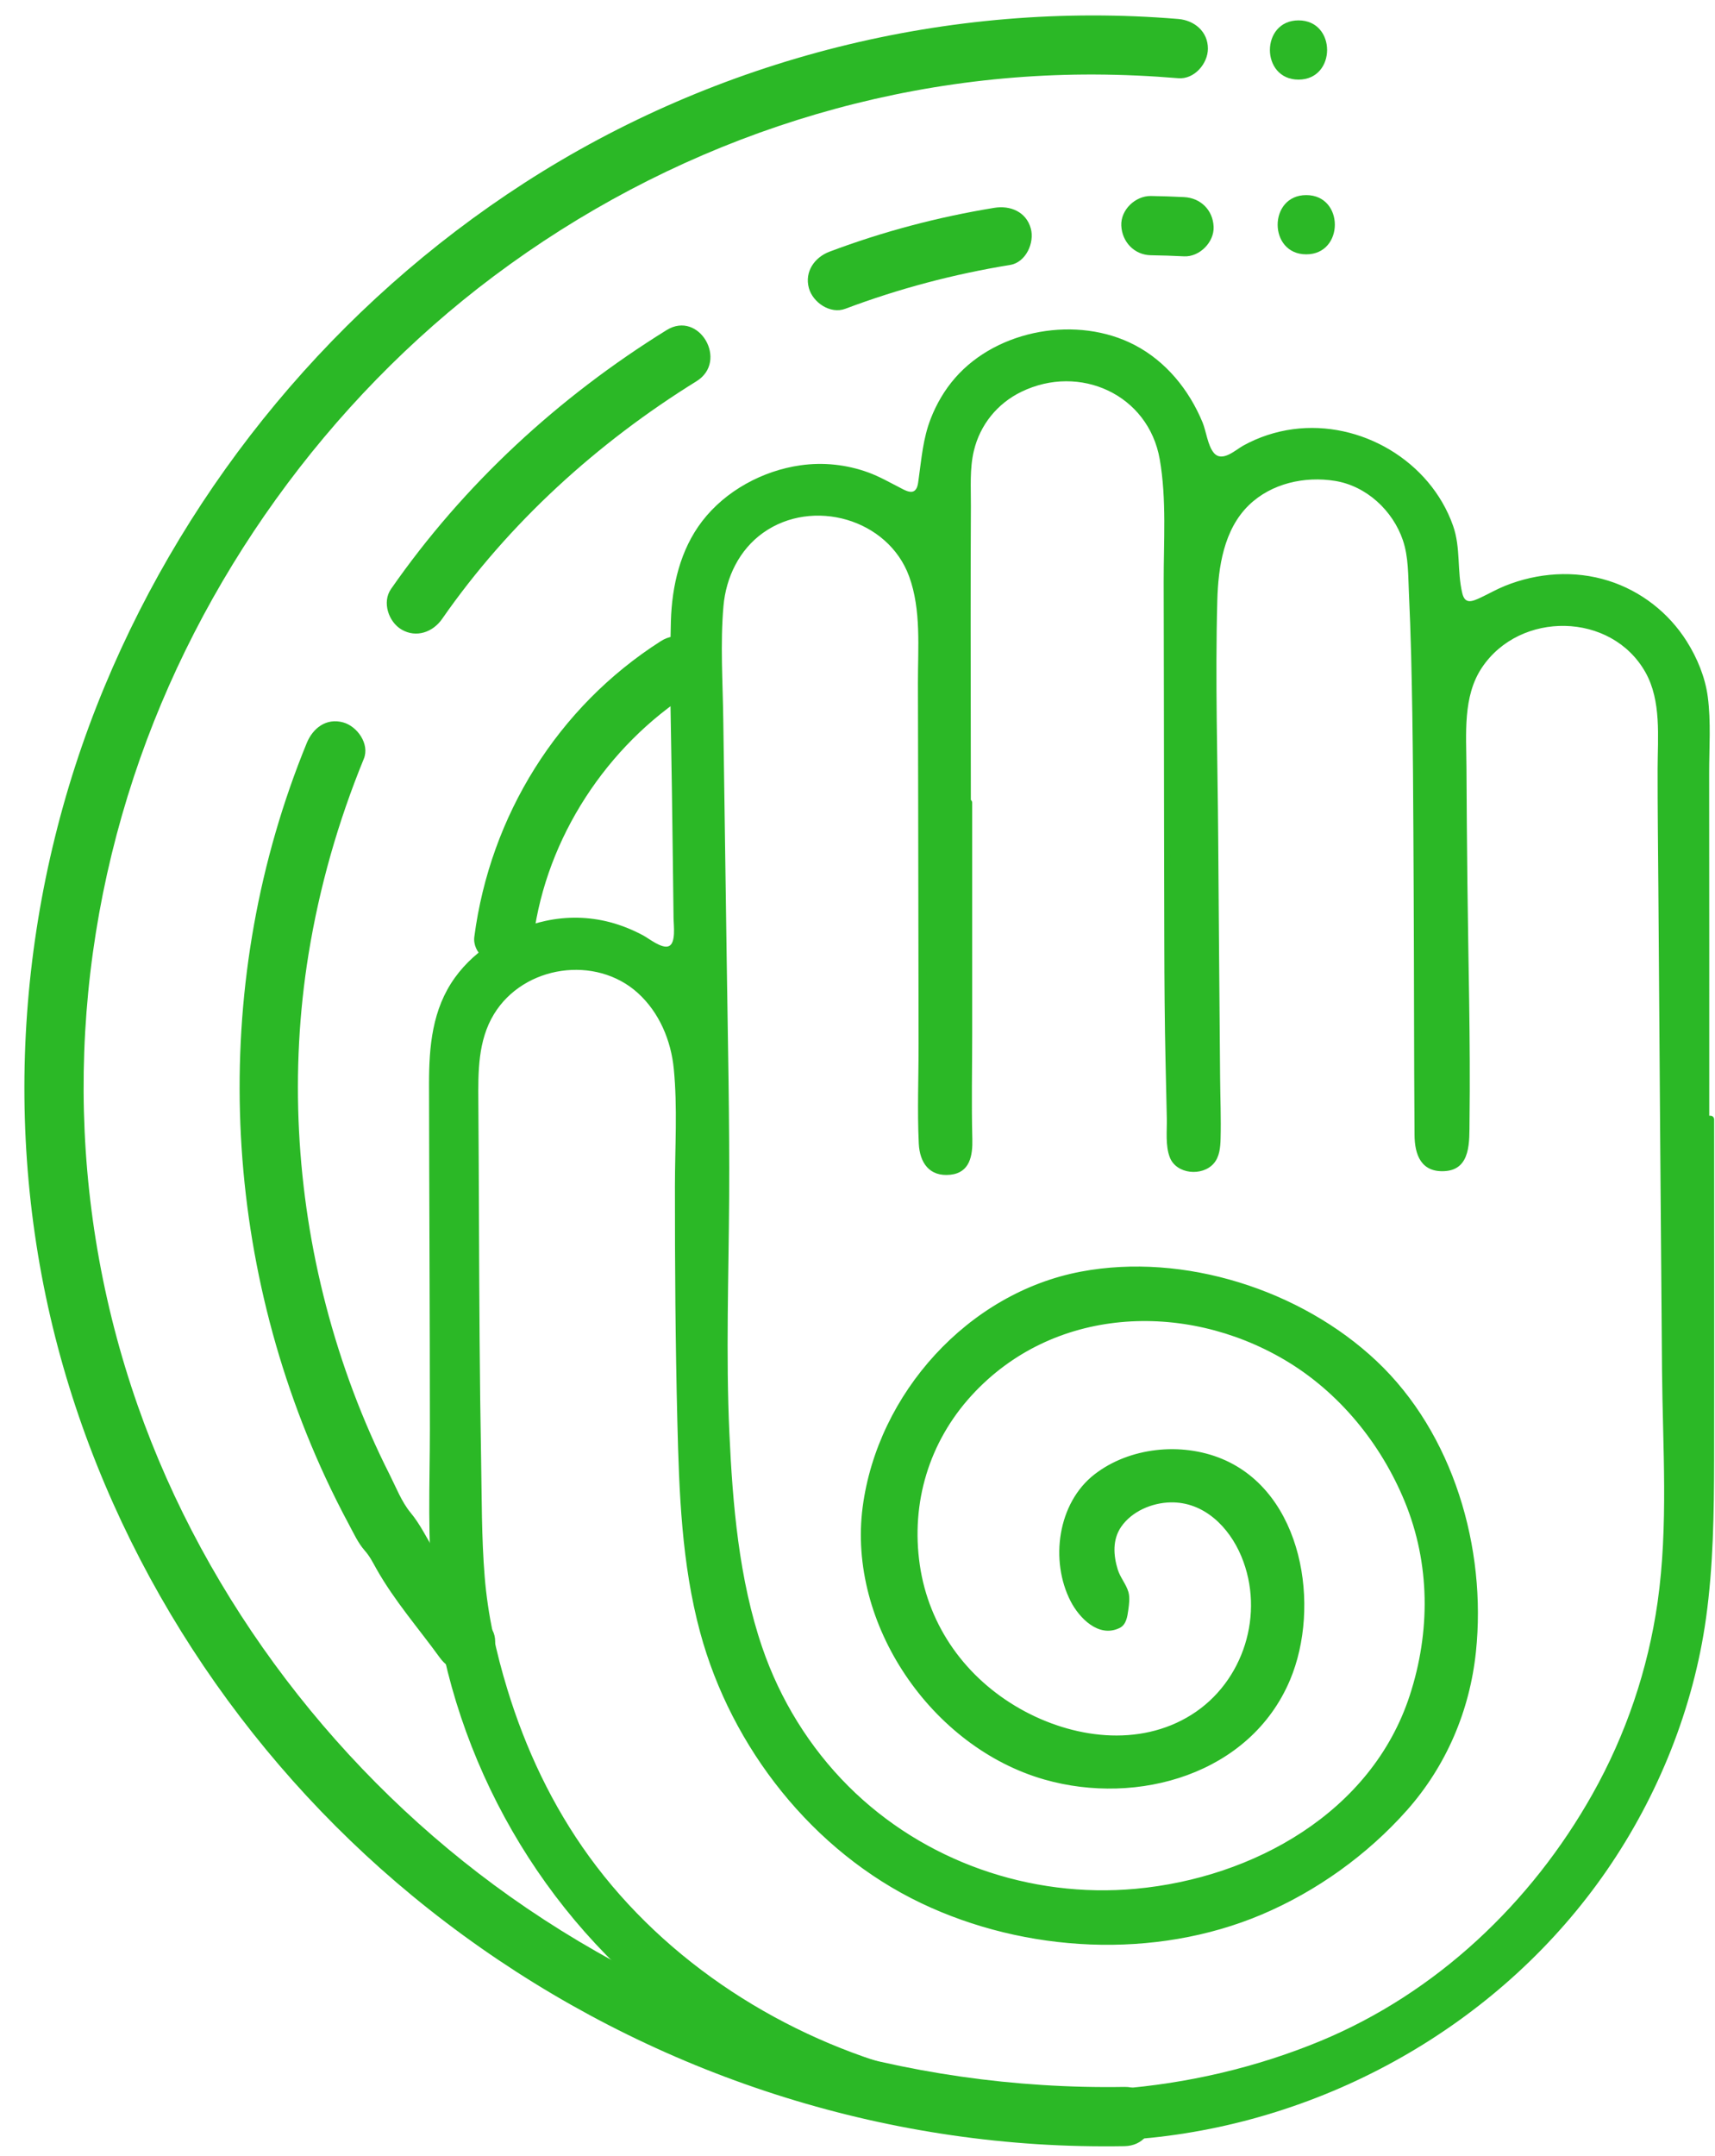 <?xml version="1.0" encoding="UTF-8" standalone="no"?><svg xmlns="http://www.w3.org/2000/svg" xmlns:xlink="http://www.w3.org/1999/xlink" fill="#000000" height="815.4" preserveAspectRatio="xMidYMid meet" version="1" viewBox="5.5 5.0 648.9 815.4" width="648.9" zoomAndPan="magnify"><g fill="#2bb826" id="change1_1"><path d="M 371.438 308.539 C 371.605 308.539 371.773 308.539 371.941 308.539 C 371.941 349.598 371.996 390.652 371.887 431.711 C 371.871 438.363 373.852 447.84 363.723 447.895 C 353.398 447.945 354.547 438.449 354.527 431.297 C 354.383 370.344 354.348 309.391 354.18 248.438 C 354.16 242.457 354.031 236.375 352.961 230.516 C 350.328 216.145 342.402 205.227 328.031 200.676 C 302.688 192.648 279.48 208.594 277.777 234.898 C 277.129 244.965 277.469 255.105 277.605 265.207 C 278.242 313.508 279.016 361.801 279.641 410.102 C 279.883 428.711 280.156 447.324 279.91 465.934 C 279.266 514.863 277.488 563.867 288.043 612.16 C 306.918 698.551 396.738 744.34 479.168 709.496 C 507.816 697.387 529.656 677.652 539.699 648.164 C 552.941 609.293 545.301 572.98 519.539 541.273 C 487.418 501.742 422.262 487.898 381.152 523 C 355.719 544.723 346.289 572.672 353.621 604.859 C 360.32 634.262 388.141 657.633 418.824 662.098 C 446.758 666.16 471.348 651.184 478.469 625.77 C 483.855 606.559 476.922 584.719 462.551 575.609 C 453.527 569.891 441.414 570.52 432.852 577.148 C 425.336 582.965 423.812 590.754 428.152 602.008 C 429.055 604.352 431.383 606.539 431.352 608.773 C 431.301 612.449 430.801 618.453 428.785 619.238 C 425.582 620.484 419.586 619.609 417.199 617.25 C 403.812 604.023 404.914 577.094 418.906 564.906 C 434.984 550.902 467.273 549.359 483.559 570.184 C 511.551 605.977 498.426 668.809 441.789 678.379 C 404.625 684.66 374.164 670.328 352.441 641.656 C 327.492 608.73 326.355 571.871 347.059 536.594 C 376.125 487.059 427.73 475.629 478.133 493.008 C 529.547 510.738 556.785 548.625 562.387 601.484 C 566.133 636.859 557.23 668.996 531.23 694.453 C 492.832 732.035 446.5 745.719 392.973 735.742 C 349.441 727.633 316.926 704.156 292.691 668.359 C 272.559 638.621 265.973 604.887 264.215 570.293 C 262.371 534.059 262.766 497.711 262.312 461.41 C 262.105 444.992 262.785 428.543 262.055 412.152 C 260.59 379.348 232.234 360.836 205.355 374.883 C 188.688 383.59 184.902 398.867 185.047 415.844 C 185.547 475.203 185.148 534.594 187.066 593.91 C 187.699 613.41 192.328 633.383 198.629 651.992 C 215.484 701.809 247.762 740.355 293.98 766.672 C 352.473 799.977 415.121 804.164 479.152 787.039 C 530.676 773.262 570.941 742.547 600.242 698.785 C 624.848 662.031 636.676 621.254 636.242 577.023 C 635.359 486.402 634.797 395.777 634.102 305.156 C 634.023 295.055 634.273 284.934 633.77 274.848 C 632.977 259.031 624.246 248.262 609.809 242.312 C 596.168 236.695 579.805 241.254 569.129 251.766 C 558.902 261.84 558.895 274.598 558.93 287.137 C 559.043 327.23 559.707 367.324 560.102 407.422 C 560.195 417.211 560.238 427.004 559.961 436.785 C 559.797 442.414 557.418 446.801 550.715 446.457 C 544.258 446.125 542.137 442.082 542.117 436.172 C 541.961 388.176 541.895 340.18 541.434 292.188 C 541.195 267.273 540.879 242.324 539.348 217.469 C 538.352 201.246 525.18 187.688 511.039 185.504 C 492.699 182.672 475.73 190.402 469.191 206.852 C 465.695 215.656 464.629 225.891 464.645 235.473 C 464.738 301.781 465.387 368.094 465.938 434.402 C 465.984 440.648 465.148 446.266 457.352 446.602 C 449.137 446.953 448.605 441.059 448.512 434.938 C 448.223 416.316 447.551 397.695 447.484 379.074 C 447.277 318.438 447.328 257.801 447.117 197.164 C 447.094 190.254 446.641 183.234 445.316 176.465 C 441.574 157.301 423.574 145.176 403.988 148.086 C 384.434 150.996 371.672 164.742 371.527 184.434 C 371.223 225.801 371.438 267.172 371.438 308.539 Z M 652.68 428.309 C 652.68 471.246 652.727 514.188 652.664 557.121 C 652.621 586.809 652.09 616.414 643.543 645.301 C 627.188 700.598 594.281 743.844 545.629 775.418 C 495.82 807.742 440.078 817.746 381.973 811.719 C 288.676 802.043 210.613 744.285 180.43 651.074 C 173.176 628.668 169.363 605.922 169.473 582.305 C 169.738 524.52 169.262 466.727 169.227 408.938 C 169.211 383.27 180.965 365.246 205.391 356.551 C 220.617 351.129 236.191 352.738 250.605 361.309 C 259.73 366.734 261.898 365.191 261.777 354.43 C 261.363 317.176 260.648 279.922 260.703 242.672 C 260.734 217.57 269.664 196.715 294.695 186.227 C 311.23 179.297 327.805 180.547 343.539 189.648 C 351.879 194.469 354.062 193.297 354.703 183.91 C 357.113 148.766 379.824 134.324 403.02 131.457 C 430.988 128 453.789 144.402 461.973 173.191 C 464.066 180.555 467.727 180.344 473.203 176.766 C 503.672 156.863 544.938 173.648 554.734 206.617 C 556.406 212.254 556.387 218.422 556.789 224.367 C 557.512 235 559.34 236.066 568.875 230.926 C 601.816 213.172 639.383 228.355 649.297 263.637 C 650.555 268.113 650.75 272.984 650.762 277.676 C 650.859 327.887 650.82 378.098 650.82 428.309 C 651.441 428.309 652.062 428.309 652.68 428.309" fill="inherit"/><path d="M 651.281 428.309 C 651.281 470.258 651.324 512.203 651.27 554.148 C 651.242 574.02 651.152 593.961 648.629 613.703 C 646.266 632.184 641.344 650.125 634.375 667.387 C 609.105 729.988 555.008 779.184 490.93 800.074 C 428.727 820.359 356.148 815.305 297.48 786.184 C 243.945 759.609 203.355 712.637 183.668 656.309 C 177.195 637.793 172.898 618.52 171.449 598.945 C 169.938 578.566 170.965 557.895 170.949 537.469 C 170.922 495.621 170.664 453.773 170.629 411.926 C 170.617 397.312 173.25 382.848 183.582 371.816 C 195.125 359.492 213.777 352.801 230.461 355.359 C 235.215 356.094 239.867 357.539 244.234 359.543 C 247.75 361.148 250.938 363.531 254.547 364.91 C 257.453 366.023 260.434 366.238 262.059 363.16 C 262.992 361.387 263.07 359.09 263.152 357.137 C 263.363 351.926 263.09 346.668 263.023 341.457 C 262.895 331.145 262.75 320.836 262.613 310.523 C 262.34 289.234 262.102 267.949 262.102 246.66 C 262.098 232.023 263.738 217.262 272.484 205.004 C 282.301 191.238 300.094 182.863 316.875 183.211 C 327.535 183.43 335.941 187.602 345.266 192.176 C 348.184 193.605 351.922 195 354.234 191.898 C 355.34 190.418 355.605 188.375 355.848 186.605 C 356.48 181.969 356.668 177.355 357.711 172.77 C 359.281 165.84 361.988 159.129 366.145 153.332 C 373.719 142.758 385.383 136.289 397.973 133.695 C 411.793 130.852 426.371 132.742 438.195 140.742 C 444.32 144.887 449.395 150.414 453.281 156.688 C 455.262 159.875 456.941 163.25 458.32 166.738 C 459.586 169.934 460.184 173.551 461.758 176.602 C 463.93 180.805 467.629 181.297 471.672 179.289 C 478.363 175.969 484.09 172.211 491.574 170.656 C 505.234 167.816 519.73 170.848 531.441 178.312 C 544.32 186.527 553.402 200.059 554.84 215.379 C 555.527 222.738 553.551 239.16 565.602 234.094 C 572.668 231.121 578.961 227.477 586.602 225.953 C 593.617 224.555 600.926 224.484 607.945 225.91 C 621.941 228.75 634.199 237.363 641.664 249.535 C 651.855 266.145 649.379 285.762 649.398 304.434 C 649.426 325.242 649.43 346.055 649.43 366.867 C 649.43 387.348 649.422 407.828 649.422 428.309 C 649.422 429.066 650.062 429.711 650.82 429.711 C 651.441 429.711 652.062 429.711 652.68 429.711 C 654.48 429.711 654.484 426.91 652.68 426.91 C 652.062 426.91 651.441 426.91 650.82 426.91 C 651.289 427.375 651.754 427.844 652.223 428.309 C 652.223 384.703 652.25 341.102 652.191 297.496 C 652.18 287.914 652.926 277.953 651.66 268.438 C 650.68 261.082 647.68 253.832 643.738 247.57 C 636.883 236.68 626.344 228.465 614.055 224.598 C 601.25 220.562 587.27 221.555 574.887 226.566 C 571.738 227.84 568.82 229.523 565.754 230.965 C 562.469 232.508 559.809 233.582 558.781 229.336 C 556.75 220.895 558.242 212.172 555.289 203.805 C 546.645 179.297 520.348 163.871 494.742 167.297 C 488.164 168.176 481.781 170.273 475.969 173.473 C 472.926 175.145 467.906 180.023 464.746 176.215 C 462.438 173.434 461.891 168.062 460.492 164.691 C 455.426 152.461 446.707 141.676 434.859 135.488 C 413.262 124.211 383 129.434 366.875 147.918 C 362.898 152.473 359.832 157.723 357.645 163.352 C 354.711 170.887 354.172 178.453 353.055 186.352 C 352.836 187.895 352.684 190.105 351.109 190.801 C 349.605 191.461 347.359 190.102 346.098 189.453 C 342.098 187.414 338.281 185.207 334.047 183.66 C 325.836 180.664 317.016 179.727 308.367 180.953 C 294.086 182.977 279.996 190.59 271.164 202.102 C 262.887 212.891 259.734 226.516 259.344 239.898 C 258.715 261.402 259.469 283.027 259.738 304.535 C 259.871 315.18 260.023 325.824 260.16 336.469 C 260.23 341.789 260.305 347.109 260.355 352.434 C 260.379 354.785 261.32 361.625 258.562 362.781 C 255.941 363.883 251.023 359.883 248.898 358.742 C 244.887 356.594 240.637 354.863 236.23 353.711 C 228.266 351.621 219.844 351.488 211.805 353.254 C 198.52 356.168 185.629 363.562 177.613 374.703 C 169.039 386.617 167.816 400.699 167.832 414.914 C 167.855 436.836 167.938 458.754 168.012 480.676 C 168.086 502.266 168.152 523.852 168.152 545.441 C 168.152 566.273 167.074 587.348 169.523 608.078 C 176.949 670.891 210.754 729.984 261.641 767.59 C 312.715 805.324 378.434 819.84 441.121 813.375 C 509.703 806.297 574.227 769.191 613.484 712.227 C 632.941 683.996 646.27 650.859 651.004 616.883 C 653.758 597.086 654.027 577.078 654.066 557.121 C 654.105 535.324 654.102 513.523 654.098 491.727 C 654.094 470.586 654.082 449.449 654.078 428.309 C 654.078 426.508 651.281 426.504 651.281 428.309" fill="inherit"/><path d="M 371.438 309.941 C 371.605 309.941 371.773 309.941 371.941 309.941 C 371.477 309.473 371.008 309.008 370.543 308.539 C 370.543 339.332 370.574 370.125 370.543 400.918 C 370.535 408.531 370.523 416.148 370.508 423.762 C 370.496 429.039 371.07 434.609 370.559 439.867 C 370.328 442.203 369.742 444.43 367.582 445.715 C 364.898 447.309 360.062 446.789 357.934 444.438 C 355.012 441.207 355.914 435.285 355.93 431.297 C 356.133 370.352 355.926 309.383 355.578 248.438 C 355.516 237.312 354.926 225.852 349.316 215.945 C 344.73 207.844 337.227 202.137 328.402 199.324 C 310.773 193.703 291.043 199.883 281.73 216.344 C 276.195 226.125 276.016 237.191 275.992 248.145 C 275.965 263.094 276.375 278.051 276.586 292.996 C 277.012 323.43 277.473 353.863 277.895 384.297 C 278.316 414.73 278.828 445.156 278.371 475.59 C 277.93 505.16 277.387 534.793 279.75 564.301 C 281.738 589.113 285.004 614.781 294.703 637.898 C 302.324 656.07 313.75 672.586 328.223 685.98 C 356.926 712.539 396.375 725.621 435.27 722.027 C 476.207 718.246 519.133 697.215 537.062 658.488 C 557.191 615.016 546.422 563.18 511.438 530.57 C 482.777 503.859 437.914 492.977 401.297 508.816 C 381.906 517.207 365.098 533.434 356.445 552.762 C 347.902 571.848 347.5 595.188 355.203 614.648 C 369.77 651.438 419.895 678.254 456.602 656.531 C 474.031 646.215 483.727 626.078 481.297 606.012 C 479.02 587.219 464.809 566.625 443.441 570.855 C 434.859 572.551 426.105 578.637 424.605 587.754 C 423.883 592.129 424.785 596.66 426.223 600.797 C 426.977 602.973 428.465 604.719 429.289 606.809 C 430.34 609.473 430.57 616.887 427.375 618.199 C 421.23 620.73 415.789 614.273 413.297 609.652 C 410.602 604.652 409.312 598.926 409.172 593.273 C 408.914 582.875 412.488 571.91 420.742 565.184 C 436.547 552.305 462.863 552.562 478.02 566.281 C 490.82 577.863 496.641 596.938 496.348 613.781 C 496.047 630.906 489.375 647.824 476.977 659.789 C 461.75 674.48 439.805 679.559 419.148 678.262 C 369.871 675.16 328.793 625.422 334.508 576.457 C 337.449 551.254 351.488 526.703 370.504 510.102 C 386.906 495.781 407.887 487.918 429.562 486.906 C 471.855 484.93 517.512 505.547 540.891 541.387 C 552.324 558.91 558.484 579.379 560.828 600.059 C 563.559 624.156 560.465 648.879 548.332 670.184 C 536.238 691.418 515.992 708.465 494.758 720.125 C 474.16 731.434 451.051 737.227 427.586 737.484 C 379.867 738.012 334.945 718.727 304.445 681.785 C 287.574 661.352 276.332 637.695 270.758 611.805 C 264.77 583.98 264.707 555.102 264.281 526.77 C 263.82 496.449 263.621 466.109 263.785 435.785 C 263.898 414.527 264.934 390.551 246.121 376.289 C 231.648 365.32 211.398 366.969 197.602 378.328 C 179.324 393.379 183.707 420.734 183.816 441.566 C 183.977 471.91 184.016 502.254 184.379 532.594 C 184.559 547.762 184.816 562.93 185.207 578.09 C 185.57 592.188 186.031 606.102 188.648 619.992 C 197.395 666.457 220.27 709.891 255.863 741.293 C 293.426 774.43 342.246 794.527 392.176 797.797 C 440.973 800.992 493.473 790.355 535.301 764.461 C 574.762 740.023 605.992 701.57 623 658.488 C 632.355 634.785 637.109 609.43 637.609 583.977 C 638.211 553.379 637.141 522.668 636.895 492.066 C 636.398 430.43 635.961 368.793 635.516 307.156 C 635.363 285.973 639.621 260.375 619.977 246.285 C 602.629 233.84 577.895 237.191 564.883 254.516 C 558.445 263.086 557.574 273.766 557.527 284.125 C 557.457 298.93 557.664 313.742 557.809 328.547 C 558.105 358.754 558.746 388.961 558.773 419.168 C 558.777 425.562 559.852 433.59 558.18 439.828 C 556.18 447.277 545.41 446.574 543.793 439.324 C 542.34 432.824 543.48 424.824 543.465 418.172 C 543.438 410.172 543.414 402.176 543.391 394.176 C 543.301 363.512 543.184 332.848 542.926 302.184 C 542.797 287.047 542.668 271.906 542.32 256.773 C 542.004 242.785 542.539 228.02 540.387 214.176 C 537.172 193.539 517.609 181.285 497.656 183.938 C 488.055 185.211 479.004 189.781 472.973 197.477 C 466.133 206.199 464.066 217.828 463.43 228.629 C 462.539 243.75 463.293 259.117 463.355 274.266 C 463.426 289.516 463.512 304.77 463.613 320.02 C 463.82 350.852 464.09 381.688 464.352 412.52 C 464.414 419.812 464.586 427.109 464.535 434.402 C 464.52 436.531 464.633 438.922 463.832 440.926 C 462.184 445.059 455.418 447.137 451.961 443.691 C 448.402 440.145 449.855 431.348 449.766 426.957 C 449.605 418.977 449.398 410.996 449.227 403.016 C 447.906 341.762 448.742 280.422 448.582 219.152 C 448.527 197.215 452.559 168.332 432.348 153.531 C 417.301 142.512 394.59 144.375 381.172 157.246 C 375.164 163.004 371.582 170.77 370.508 178.973 C 369.68 185.297 370.074 191.852 370.043 198.223 C 370.012 205.445 369.988 212.668 369.977 219.891 C 369.926 249.441 370.031 278.988 370.035 308.539 C 370.035 310.344 372.836 310.344 372.836 308.539 C 372.832 278.336 372.723 248.129 372.777 217.922 C 372.793 210.699 372.816 203.477 372.855 196.254 C 372.891 189.367 372.363 182.223 373.977 175.477 C 376.328 165.621 382.855 157.574 391.961 153.152 C 414.012 142.438 440.027 154.18 444.309 178.691 C 446.953 193.844 445.762 209.828 445.801 225.148 C 445.832 239.809 445.855 254.469 445.879 269.129 C 445.922 299.781 445.949 330.434 446.031 361.082 C 446.07 376.395 446.168 391.699 446.516 407.008 C 446.672 413.988 446.848 420.973 446.984 427.953 C 447.078 432.613 446.379 438.238 448.141 442.711 C 450.641 449.047 460.402 449.941 464.746 444.949 C 466.953 442.418 467.246 438.844 467.332 435.641 C 467.539 427.953 467.219 420.211 467.152 412.52 C 466.898 382.684 466.641 352.844 466.434 323.004 C 466.227 292.734 465.262 262.324 466.086 232.066 C 466.43 219.434 468.555 205.188 478.066 195.992 C 486.578 187.766 499.184 184.984 510.668 186.855 C 522.512 188.781 532.504 198.066 536.312 209.309 C 538.465 215.645 538.273 222.637 538.59 229.246 C 538.961 237.109 539.227 244.973 539.43 252.84 C 540.188 282.609 540.238 312.402 540.391 342.18 C 540.547 372.844 540.496 403.508 540.711 434.172 C 540.766 441.719 543.227 448.352 552.086 447.859 C 562.188 447.297 561.422 436.43 561.52 428.961 C 561.914 398.785 561.035 368.574 560.711 338.406 C 560.555 323.945 560.426 309.484 560.359 295.023 C 560.305 282.594 558.922 268.375 566.176 257.504 C 580.586 235.898 615.172 236.355 628.066 259.199 C 634.172 270.016 632.711 283.738 632.691 295.684 C 632.668 310.836 632.859 325.988 632.973 341.141 C 633.418 401.777 633.836 462.414 634.352 523.051 C 634.602 552.148 636.797 581.938 632.68 610.844 C 629.047 636.305 620.688 660.941 608.082 683.363 C 584.875 724.645 548.969 758.66 505.008 776.836 C 457.004 796.676 400.523 801.379 350.219 788.227 C 302.371 775.715 257.598 747.246 228.398 707.023 C 214.477 687.844 204.332 666.324 197.43 643.691 C 193.215 629.879 190.059 615.656 188.887 601.242 C 187.676 586.352 187.805 571.27 187.531 556.336 C 186.988 526.656 186.855 496.977 186.73 467.293 C 186.668 452.121 186.605 436.949 186.492 421.777 C 186.406 410.402 186.281 398.492 192.438 388.441 C 203.73 369.992 230.922 366.07 246.848 380.504 C 254.953 387.855 259.398 398.434 260.445 409.211 C 261.871 423.855 260.883 438.84 260.871 453.527 C 260.848 483.207 261.051 512.938 261.789 542.605 C 262.457 569.355 263.391 596.352 270.43 622.328 C 282.242 665.914 313 705.09 354.031 724.668 C 393.477 743.492 442.461 746.086 482.906 728.965 C 503.617 720.199 522.898 706.375 537.836 689.543 C 552.715 672.773 561.613 651.895 563.941 629.637 C 568.035 590.438 555.426 547.051 526.328 519.656 C 497.688 492.691 453.383 478.555 414.539 485.848 C 371.82 493.871 337.562 531.93 331.906 574.859 C 326.078 619.105 357.938 665.73 400.699 677.93 C 435.961 687.984 478.539 675.938 493.598 640.297 C 505.312 612.559 498.57 569.352 467.809 556.641 C 452.453 550.293 432.898 552.25 419.637 562.512 C 405.641 573.344 402.711 595.211 410.598 610.516 C 413.797 616.727 421.168 624.523 429.156 620.59 C 431.645 619.363 432.066 616.312 432.406 613.82 C 432.699 611.668 433.062 609.203 432.469 607.062 C 431.629 604.062 429.363 601.566 428.422 598.516 C 426.762 593.145 426.379 587.199 429.707 582.363 C 433.75 576.496 441.328 573.297 448.273 573.121 C 461.004 572.797 470.555 582.441 475.172 593.492 C 484.188 615.07 476.117 641.012 456.297 653.438 C 436.441 665.883 411.121 662.277 391.527 651.199 C 371.047 639.617 356.926 620.141 353.523 596.785 C 350.098 573.242 357.039 550.281 373.098 532.707 C 403.754 499.152 453.473 496.812 491.484 519.188 C 512.098 531.324 527.953 550.785 537.023 572.844 C 546.68 596.34 546.742 622.105 538.902 646.129 C 524.477 690.359 479.668 715.129 435.27 719.23 C 395.344 722.918 354.969 708.848 326.523 680.465 C 311.773 665.742 300.613 647.621 293.883 627.906 C 285.098 602.18 282.711 573.984 281.477 546.992 C 280.121 517.32 281.211 487.641 281.387 457.957 C 281.559 428.113 280.895 398.258 280.469 368.418 C 280.035 337.984 279.578 307.551 279.164 277.117 C 278.969 262.887 277.996 248.387 279.234 234.188 C 280.188 223.305 285.219 212.891 294.246 206.469 C 312.984 193.141 341.523 201.203 349.48 222.953 C 354.121 235.645 352.785 250.074 352.816 263.344 C 352.855 278.25 352.883 293.156 352.91 308.062 C 352.965 338.539 353.004 369.02 353.059 399.492 C 353.086 412.094 352.535 424.848 353.137 437.43 C 353.484 444.672 357.148 450.059 365.086 449.223 C 372.473 448.445 373.562 442 373.398 435.734 C 373.051 422.484 373.336 409.203 373.348 395.949 C 373.371 366.812 373.344 337.676 373.344 308.539 C 373.344 307.781 372.699 307.141 371.941 307.141 C 371.773 307.141 371.605 307.141 371.438 307.141 C 369.633 307.141 369.633 309.941 371.438 309.941" fill="inherit"/><path d="M 451.332 12.18 C 364.66 4.98 276.945 27.051 203.871 74.199 C 133.02 119.918 77.344 186.965 44.992 264.77 C 12.309 343.383 5.547 432.055 27.398 514.453 C 48.867 595.395 96.949 668.738 161.512 721.891 C 228.445 776.992 311.316 810.254 397.914 815.805 C 408.91 816.508 419.93 816.738 430.945 816.559 C 445.348 816.32 445.391 793.922 430.945 794.156 C 347.75 795.52 266.449 770.316 198.402 722.117 C 134.301 676.715 83.531 610.559 57.59 536.461 C 30.605 459.387 30.535 376.25 56.117 298.809 C 80.746 224.242 129.477 156.531 192.281 109.48 C 258.066 60.195 337.738 32.867 419.703 33.176 C 430.262 33.219 440.809 33.703 451.332 34.578 C 457.367 35.078 462.531 29.07 462.531 23.379 C 462.531 16.902 457.387 12.684 451.332 12.18" fill="inherit"/><path d="M 440.961 101.516 C 445.141 101.582 449.32 101.719 453.496 101.93 C 459.355 102.227 464.961 96.566 464.695 90.73 C 464.414 84.41 459.773 79.848 453.496 79.531 C 449.32 79.32 445.141 79.18 440.961 79.117 C 435.102 79.027 429.492 84.332 429.762 90.316 C 430.035 96.461 434.68 101.422 440.961 101.516" fill="inherit"/><path d="M 325.332 121.766 C 345.535 114.164 366.398 108.652 387.699 105.184 C 393.676 104.211 397 96.789 395.523 91.406 C 393.777 85.059 387.734 82.609 381.742 83.586 C 360.441 87.055 339.582 92.562 319.379 100.164 C 313.719 102.293 309.848 107.73 311.555 113.941 C 313.047 119.371 319.641 123.906 325.332 121.766" fill="inherit"/><path d="M 172.773 239.051 C 198.02 202.742 231.516 172.402 269.027 149.164 C 281.262 141.59 270.023 122.203 257.723 129.824 C 216.824 155.16 180.926 188.199 153.434 227.746 C 149.98 232.715 152.52 240.188 157.449 243.07 C 163.023 246.328 169.312 244.031 172.773 239.051" fill="inherit"/><path d="M 191.238 620.516 C 184.203 610.801 176.355 601.648 169.969 591.473 C 166.852 586.508 164.547 581.445 160.809 576.961 C 157.473 572.957 155.262 567.227 152.902 562.566 C 142.613 542.227 134.625 520.805 128.855 498.754 C 117.57 455.605 115.098 409.867 122.242 365.801 C 126.352 340.465 133.426 315.691 143.156 291.945 C 145.449 286.348 140.668 279.633 135.336 278.168 C 128.91 276.402 123.859 280.371 121.559 285.988 C 85.094 374.969 88.266 476.809 128.707 563.863 C 131.477 569.824 134.422 575.703 137.535 581.492 C 139.305 584.785 140.98 588.477 143.469 591.301 C 145.453 593.555 146.426 595.59 147.945 598.289 C 154.707 610.289 163.844 620.703 171.898 631.82 C 175.441 636.711 181.637 639.105 187.223 635.84 C 192.051 633.012 194.805 625.441 191.238 620.516" fill="inherit"/><path d="M 496.812 35.105 C 511.227 35.105 511.25 12.707 496.812 12.707 C 482.398 12.707 482.375 35.105 496.812 35.105" fill="inherit"/><path d="M 207.367 359.234 C 212.285 321.777 235.113 287.012 266.824 266.793 C 278.945 259.066 267.723 239.672 255.52 247.453 C 216.469 272.352 190.977 313.48 184.969 359.234 C 184.18 365.242 190.684 370.434 196.168 370.434 C 202.875 370.434 206.578 365.258 207.367 359.234" fill="inherit"/><path d="M 499.742 101.176 C 514.156 101.176 514.18 78.777 499.742 78.777 C 485.328 78.777 485.305 101.176 499.742 101.176" fill="inherit"/></g></svg>